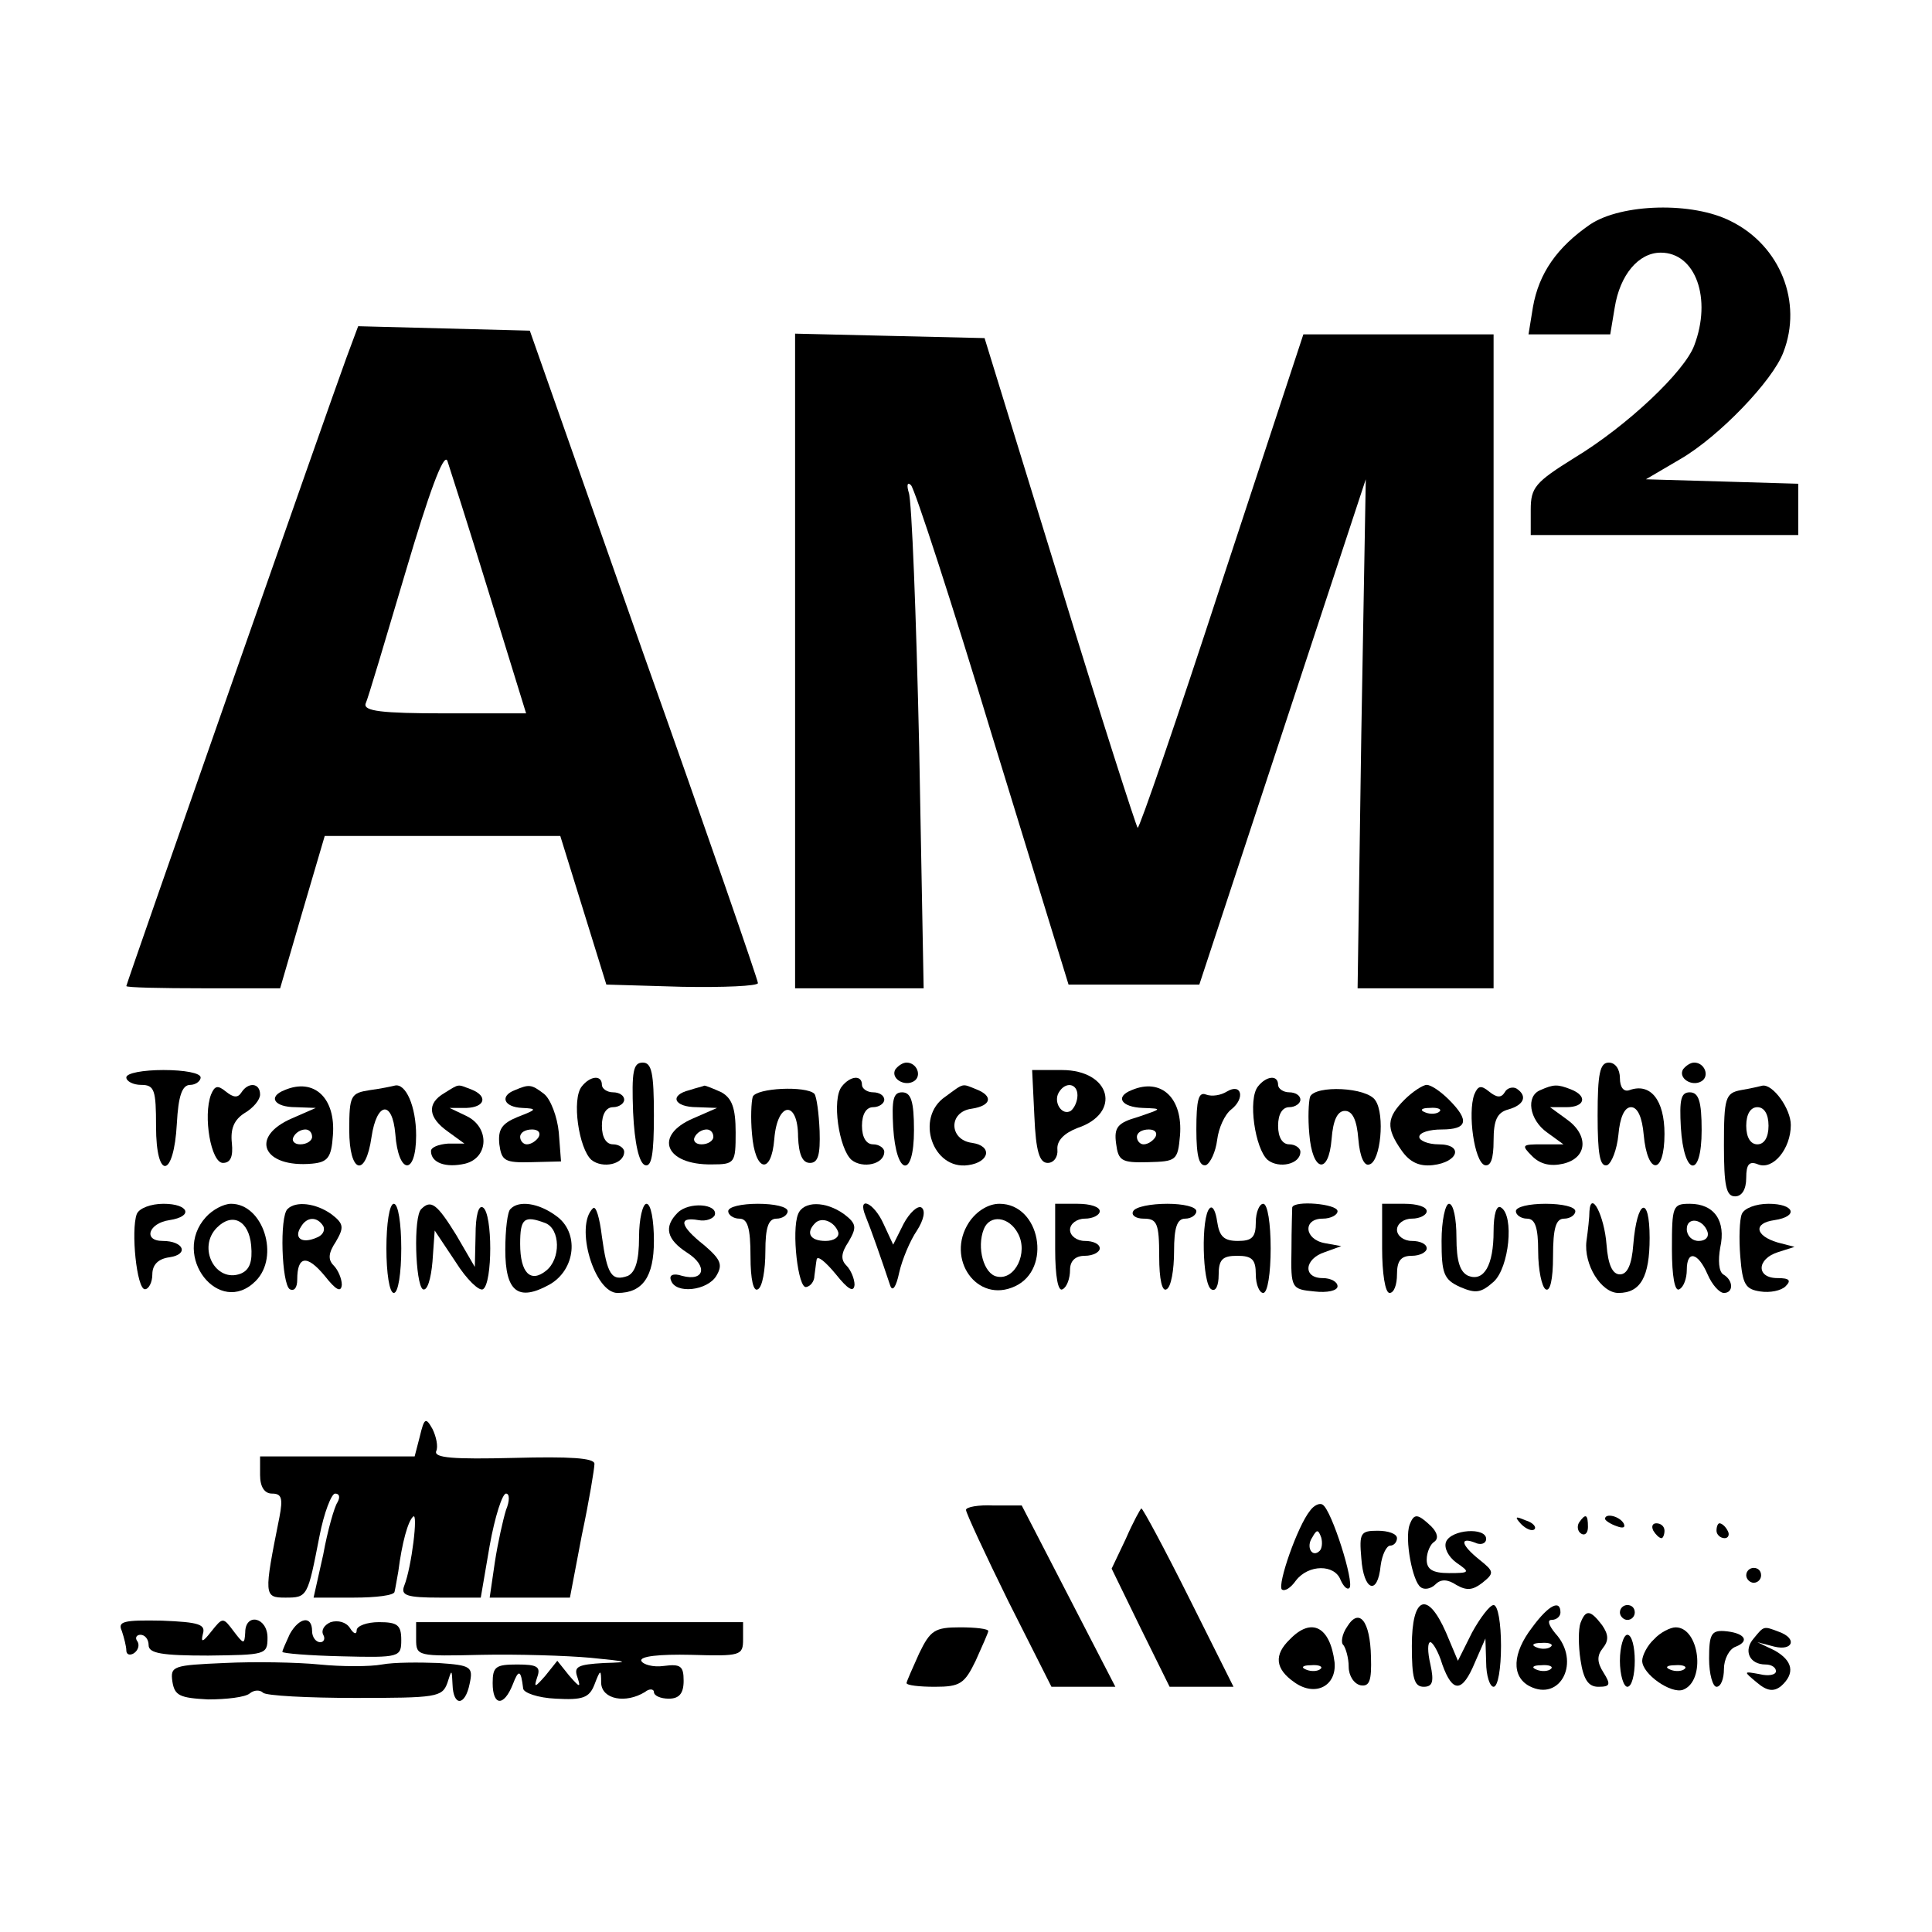 <?xml version="1.0" standalone="no"?>
<!DOCTYPE svg PUBLIC "-//W3C//DTD SVG 20010904//EN"
 "http://www.w3.org/TR/2001/REC-SVG-20010904/DTD/svg10.dtd">
<svg version="1.0" xmlns="http://www.w3.org/2000/svg"
 width="260pt" height="260pt" viewBox="0 0 260 260"
 preserveAspectRatio="xMidYMid meet">
<g transform="translate(0,260) scale(0.1,-0.1)"
fill="#000000" stroke="none">
<path d="M2140 2298 c-45 -31 -69 -66 -77 -111 l-6 -37 55 0 55 0 6 36 c7 44
32 74 62 74 47 0 69 -62 45 -125 -13 -35 -90 -108 -161 -151 -53 -33 -59 -40
-59 -70 l0 -34 180 0 180 0 0 35 0 34 -102 3 -103 3 46 27 c52 30 125 106 139
144 26 67 -4 143 -70 176 -52 27 -148 24 -190 -4z"/>
<path d="M466 2118 c-21 -57 -296 -842 -296 -845 0 -2 47 -3 103 -3 l104 0 30
103 30 102 159 0 158 0 31 -100 31 -100 102 -3 c56 -1 102 1 102 5 0 4 -69
204 -154 443 l-153 435 -116 3 -115 3 -16 -43z m192 -316 l50 -162 -110 0
c-84 0 -109 3 -106 13 3 6 27 87 54 178 31 105 51 160 56 149 3 -9 29 -90 56
-178z"/>
<path d="M1070 1710 l0 -440 87 0 86 0 -6 324 c-4 178 -10 333 -14 343 -3 10
-2 15 3 10 5 -5 55 -158 110 -340 l102 -332 88 0 88 0 112 340 112 340 -6
-342 -5 -343 91 0 92 0 0 440 0 440 -128 0 -128 0 -110 -334 c-60 -184 -111
-332 -113 -330 -2 2 -50 151 -105 331 l-101 328 -128 3 -127 3 0 -441z"/>
<path d="M852 1103 c2 -42 8 -68 16 -71 9 -3 12 15 12 67 0 57 -3 71 -15 71
-13 0 -15 -12 -13 -67z"/>
<path d="M1205 1161 c-7 -12 12 -24 25 -16 11 7 4 25 -10 25 -5 0 -11 -4 -15
-9z"/>
<path d="M2150 1099 c0 -52 3 -70 13 -67 6 3 13 21 15 41 2 23 8 37 17 37 9 0
15 -14 17 -37 5 -55 28 -55 28 1 0 46 -19 69 -47 59 -8 -3 -13 4 -13 16 0 12
-6 21 -15 21 -12 0 -15 -15 -15 -71z"/>
<path d="M2265 1161 c-7 -12 12 -24 25 -16 11 7 4 25 -10 25 -5 0 -11 -4 -15
-9z"/>
<path d="M170 1150 c0 -5 9 -10 20 -10 18 0 20 -7 20 -56 0 -73 24 -70 28 4 2
37 7 52 18 52 7 0 14 5 14 10 0 6 -22 10 -50 10 -27 0 -50 -4 -50 -10z"/>
<path d="M1392 1098 c2 -48 7 -63 18 -63 8 0 14 8 13 18 -1 12 9 22 27 29 60
20 45 78 -21 78 l-40 0 3 -62z m58 28 c0 -8 -4 -17 -9 -21 -12 -7 -24 12 -16
25 9 15 25 12 25 -4z"/>
<path d="M783 1138 c-14 -17 -4 -84 13 -99 15 -12 44 -6 44 11 0 5 -7 10 -15
10 -9 0 -15 9 -15 25 0 16 6 25 15 25 8 0 15 5 15 10 0 6 -7 10 -15 10 -8 0
-15 5 -15 10 0 14 -16 12 -27 -2z"/>
<path d="M1133 1138 c-14 -17 -4 -84 13 -99 15 -12 44 -6 44 11 0 5 -7 10 -15
10 -9 0 -15 9 -15 25 0 16 6 25 15 25 8 0 15 5 15 10 0 6 -7 10 -15 10 -8 0
-15 5 -15 10 0 14 -16 12 -27 -2z"/>
<path d="M1693 1138 c-14 -17 -4 -84 13 -99 15 -12 44 -6 44 11 0 5 -7 10 -15
10 -9 0 -15 9 -15 25 0 16 6 25 15 25 8 0 15 5 15 10 0 6 -7 10 -15 10 -8 0
-15 5 -15 10 0 14 -16 12 -27 -2z"/>
<path d="M284 1127 c-11 -29 0 -92 16 -92 10 0 14 8 12 27 -2 19 3 31 17 40
12 7 21 18 21 25 0 16 -16 17 -25 3 -5 -8 -11 -7 -21 1 -11 9 -15 8 -20 -4z"/>
<path d="M383 1133 c-23 -9 -14 -23 15 -23 l27 -1 -32 -14 c-58 -25 -39 -67
27 -61 21 2 26 8 28 38 4 50 -25 78 -65 61z m37 -63 c0 -5 -7 -10 -16 -10 -8
0 -12 5 -9 10 3 6 10 10 16 10 5 0 9 -4 9 -10z"/>
<path d="M498 1133 c-26 -4 -28 -7 -28 -54 0 -58 22 -65 30 -9 7 47 28 50 32
4 4 -55 28 -57 28 -2 0 39 -14 71 -29 67 -4 -1 -18 -4 -33 -6z"/>
<path d="M598 1129 c-24 -14 -22 -33 5 -52 l22 -16 -22 0 c-13 -1 -23 -5 -23
-10 0 -16 20 -23 46 -17 32 8 33 49 2 64 l-23 11 23 0 c25 1 29 16 6 25 -19 7
-15 8 -36 -5z"/>
<path d="M693 1133 c-21 -8 -15 -23 10 -24 20 -1 20 -2 -6 -12 -22 -9 -27 -17
-25 -37 3 -22 7 -25 43 -24 l40 1 -3 39 c-2 21 -11 45 -20 52 -17 13 -20 13
-39 5z m32 -63 c-3 -5 -10 -10 -16 -10 -5 0 -9 5 -9 10 0 6 7 10 16 10 8 0 12
-4 9 -10z"/>
<path d="M928 1133 c-28 -7 -21 -23 10 -23 l27 -1 -32 -14 c-54 -23 -38 -63
25 -62 31 0 32 2 32 43 0 33 -5 46 -19 54 -11 5 -21 9 -23 9 -2 -1 -11 -3 -20
-6z m32 -63 c0 -5 -7 -10 -16 -10 -8 0 -12 5 -9 10 3 6 10 10 16 10 5 0 9 -4
9 -10z"/>
<path d="M1013 1124 c-2 -7 -3 -29 -1 -50 4 -51 26 -56 30 -7 4 51 32 53 32 3
1 -24 6 -35 16 -35 11 0 14 11 13 43 -1 24 -4 46 -7 50 -11 11 -78 8 -83 -4z"/>
<path d="M1272 1124 c-41 -28 -17 -99 31 -92 29 4 33 26 5 30 -31 4 -32 42 0
46 26 4 29 17 6 26 -20 8 -16 9 -42 -10z"/>
<path d="M1523 1133 c-23 -9 -14 -23 15 -24 27 -1 26 -1 -6 -12 -28 -8 -33
-14 -30 -36 3 -23 7 -26 43 -25 38 1 40 2 43 36 4 50 -25 78 -65 61z m32 -63
c-3 -5 -10 -10 -16 -10 -5 0 -9 5 -9 10 0 6 7 10 16 10 8 0 12 -4 9 -10z"/>
<path d="M1651 1131 c-8 -5 -20 -7 -28 -4 -10 4 -13 -7 -13 -47 0 -37 4 -50
13 -48 6 3 13 18 15 34 2 16 10 34 19 41 19 15 14 36 -6 24z"/>
<path d="M1763 1124 c-2 -7 -3 -29 -1 -50 4 -51 26 -56 30 -7 2 26 8 38 18 38
10 0 16 -12 18 -38 2 -24 8 -37 15 -34 15 4 21 67 8 86 -11 18 -81 21 -88 5z"/>
<path d="M1890 1120 c-24 -24 -25 -38 -4 -68 11 -16 24 -22 42 -20 35 4 42 28
8 28 -14 0 -26 5 -26 10 0 6 14 10 30 10 35 0 38 12 10 40 -11 11 -24 20 -30
20 -5 0 -19 -9 -30 -20z m47 -16 c-3 -3 -12 -4 -19 -1 -8 3 -5 6 6 6 11 1 17
-2 13 -5z"/>
<path d="M1984 1127 c-9 -25 0 -90 14 -95 8 -2 12 8 12 33 0 28 5 38 20 42 21
6 26 18 11 28 -5 3 -13 1 -16 -5 -5 -8 -11 -7 -21 1 -11 9 -15 8 -20 -4z"/>
<path d="M2073 1133 c-20 -8 -15 -40 9 -57 l22 -16 -29 0 c-27 0 -28 -1 -13
-16 11 -11 25 -14 42 -10 33 8 34 39 4 60 l-22 16 22 0 c25 0 29 15 6 24 -18
7 -23 7 -41 -1z"/>
<path d="M2343 1133 c-21 -4 -23 -10 -23 -74 0 -55 3 -69 15 -69 9 0 15 9 15
25 0 18 4 23 16 18 20 -8 44 21 44 53 0 22 -24 55 -38 53 -4 -1 -17 -4 -29 -6z
m37 -48 c0 -16 -6 -25 -15 -25 -9 0 -15 9 -15 25 0 16 6 25 15 25 9 0 15 -9
15 -25z"/>
<path d="M1202 1083 c4 -66 28 -70 28 -4 0 39 -4 51 -16 51 -12 0 -14 -10 -12
-47z"/>
<path d="M2262 1083 c4 -66 28 -70 28 -4 0 39 -4 51 -16 51 -12 0 -14 -10 -12
-47z"/>
<path d="M184 966 c-8 -22 0 -101 11 -101 5 0 10 9 10 20 0 13 8 21 23 23 27
4 19 22 -9 22 -27 0 -19 24 9 28 33 5 26 22 -8 22 -17 0 -33 -6 -36 -14z"/>
<path d="M277 962 c-47 -52 18 -135 67 -86 33 33 10 104 -33 104 -10 0 -25 -8
-34 -18z m61 -38 c2 -22 -2 -33 -14 -38 -34 -13 -59 35 -32 62 21 21 43 9 46
-24z"/>
<path d="M387 973 c-11 -10 -8 -101 3 -108 6 -3 10 2 10 13 0 32 13 34 37 5
15 -19 22 -23 23 -12 0 8 -5 20 -11 26 -8 8 -7 17 3 32 11 19 11 24 -6 37 -21
15 -48 18 -59 7z m48 -23 c3 -6 -1 -13 -10 -16 -19 -8 -30 0 -20 15 8 14 22
14 30 1z"/>
<path d="M520 920 c0 -33 4 -60 10 -60 6 0 10 27 10 60 0 33 -4 60 -10 60 -6
0 -10 -27 -10 -60z"/>
<path d="M567 973 c-11 -10 -8 -101 2 -108 6 -3 11 14 13 37 l3 42 28 -42 c15
-24 32 -40 37 -37 13 8 13 102 0 110 -6 4 -10 -11 -10 -37 l-1 -43 -25 43
c-26 42 -34 48 -47 35z"/>
<path d="M687 973 c-4 -3 -7 -28 -7 -55 0 -56 17 -70 59 -47 36 20 41 71 9 93
-23 17 -50 21 -61 9z m47 -19 c20 -8 21 -48 1 -64 -21 -17 -35 -3 -35 36 0 34
5 39 34 28z"/>
<path d="M798 974 c-25 -24 2 -114 33 -114 34 0 49 22 49 70 0 28 -4 50 -10
50 -5 0 -10 -20 -10 -45 0 -32 -5 -47 -15 -52 -22 -8 -28 2 -35 53 -3 25 -8
42 -12 38z"/>
<path d="M912 968 c-19 -19 -15 -36 13 -54 28 -18 23 -39 -7 -31 -12 4 -18 1
-15 -6 6 -19 49 -14 61 6 9 15 6 22 -16 41 -33 26 -36 39 -8 34 10 -2 20 2 22
7 4 15 -35 18 -50 3z"/>
<path d="M980 970 c0 -5 7 -10 15 -10 11 0 15 -12 15 -51 0 -31 4 -48 10 -44
6 3 10 26 10 51 0 32 4 44 15 44 8 0 15 5 15 10 0 6 -18 10 -40 10 -22 0 -40
-4 -40 -10z"/>
<path d="M1074 966 c-9 -22 0 -101 11 -98 6 1 11 8 11 15 1 6 2 17 3 22 1 6
12 -3 26 -20 16 -20 24 -25 25 -14 0 8 -5 20 -11 26 -8 8 -7 17 3 32 11 19 11
24 -6 37 -25 18 -55 18 -62 0z m54 -24 c2 -7 -6 -12 -17 -12 -21 0 -27 11 -14
24 9 9 26 2 31 -12z"/>
<path d="M1165 963 c7 -17 21 -57 33 -93 3 -9 8 -2 12 17 4 18 15 44 24 57 9
14 12 27 6 31 -5 3 -16 -7 -24 -22 l-14 -28 -13 28 c-13 29 -36 39 -24 10z"/>
<path d="M1304 955 c-32 -49 11 -110 62 -86 50 23 34 111 -21 111 -15 0 -31
-10 -41 -25z m66 -15 c14 -26 -4 -63 -28 -58 -18 3 -28 39 -18 64 8 20 34 17
46 -6z"/>
<path d="M1420 919 c0 -37 4 -58 10 -54 6 3 10 15 10 26 0 12 7 19 20 19 11 0
20 5 20 10 0 6 -9 10 -20 10 -11 0 -20 7 -20 15 0 8 9 15 20 15 11 0 20 5 20
10 0 6 -13 10 -30 10 l-30 0 0 -61z"/>
<path d="M1525 970 c-3 -5 3 -10 14 -10 18 0 21 -6 21 -51 0 -31 4 -48 10 -44
6 3 10 26 10 51 0 32 4 44 15 44 8 0 15 5 15 10 0 6 -18 10 -39 10 -22 0 -43
-4 -46 -10z"/>
<path d="M1628 974 c-12 -11 -10 -102 2 -109 6 -4 10 5 10 19 0 21 5 26 25 26
20 0 25 -5 25 -25 0 -14 5 -25 10 -25 6 0 10 27 10 60 0 33 -4 60 -10 60 -5 0
-10 -11 -10 -25 0 -20 -5 -25 -24 -25 -19 0 -25 6 -28 26 -2 14 -6 22 -10 18z"/>
<path d="M1739 975 c0 -3 -1 -29 -1 -57 -1 -52 0 -53 31 -56 17 -2 31 1 31 7
0 6 -9 11 -20 11 -27 0 -25 26 3 35 l22 8 -22 4 c-28 5 -30 33 -3 33 11 0 20
5 20 10 0 10 -59 15 -61 5z"/>
<path d="M1860 920 c0 -33 4 -60 10 -60 6 0 10 11 10 25 0 18 5 25 20 25 11 0
20 5 20 10 0 6 -9 10 -20 10 -11 0 -20 7 -20 15 0 8 9 15 20 15 11 0 20 5 20
10 0 6 -13 10 -30 10 l-30 0 0 -60z"/>
<path d="M1940 930 c0 -44 3 -52 25 -62 21 -9 28 -8 45 7 21 19 28 89 10 100
-6 4 -10 -9 -10 -32 0 -46 -13 -68 -34 -60 -11 5 -16 19 -16 52 0 25 -4 45
-10 45 -5 0 -10 -23 -10 -50z"/>
<path d="M2040 970 c0 -5 7 -10 15 -10 11 0 15 -12 15 -44 0 -25 5 -48 10 -51
6 -4 10 13 10 44 0 39 4 51 15 51 8 0 15 5 15 10 0 6 -18 10 -40 10 -22 0 -40
-4 -40 -10z"/>
<path d="M2139 970 c0 -8 -2 -26 -4 -40 -4 -32 20 -70 43 -70 30 0 42 22 42
74 0 59 -17 52 -22 -9 -2 -27 -8 -40 -18 -40 -10 0 -16 13 -18 40 -3 39 -21
74 -23 45z"/>
<path d="M2250 919 c0 -37 4 -58 10 -54 6 3 10 15 10 26 0 27 15 24 28 -6 6
-14 16 -25 22 -25 13 0 13 17 -1 25 -6 4 -7 19 -4 36 8 36 -8 59 -41 59 -23 0
-24 -3 -24 -61z m48 23 c2 -7 -3 -12 -12 -12 -9 0 -16 7 -16 16 0 17 22 14 28
-4z"/>
<path d="M2344 966 c-3 -7 -4 -33 -2 -57 3 -38 7 -44 27 -47 13 -2 28 1 34 7
8 8 5 11 -11 11 -29 0 -28 26 1 35 l22 7 -23 6 c-30 9 -33 26 -4 30 33 5 27
22 -8 22 -17 0 -33 -6 -36 -14z"/>
<path d="M565 667 l-7 -27 -104 0 -104 0 0 -25 c0 -16 6 -25 16 -25 13 0 15
-6 10 -32 -21 -105 -21 -108 8 -108 30 0 30 1 46 83 6 31 16 57 21 57 6 0 7
-5 3 -12 -4 -6 -13 -37 -19 -70 l-13 -58 54 0 c30 0 55 3 55 8 1 4 3 16 5 27
5 39 13 68 20 74 7 7 -2 -68 -12 -93 -5 -13 3 -16 48 -16 l55 0 12 70 c7 39
17 70 22 70 5 0 5 -10 0 -22 -4 -13 -11 -44 -15 -70 l-7 -48 54 0 54 0 16 84
c10 47 17 90 17 96 0 8 -33 10 -109 8 -81 -2 -107 0 -104 9 3 6 0 20 -5 30 -9
16 -11 15 -17 -10z"/>
<path d="M1300 568 c0 -4 26 -60 57 -123 l58 -115 43 0 43 0 -63 122 -63 122
-38 0 c-20 1 -37 -2 -37 -6z"/>
<path d="M1763 567 c-17 -21 -44 -99 -38 -106 4 -3 12 2 19 12 17 22 52 22 60
1 4 -9 9 -14 12 -11 7 7 -24 105 -36 112 -4 3 -12 -1 -17 -8z m13 -54 c-10
-10 -19 5 -10 18 6 11 8 11 12 0 2 -7 1 -15 -2 -18z"/>
<path d="M1515 529 l-19 -40 39 -80 39 -79 43 0 43 0 -60 120 c-33 66 -62 120
-64 120 -1 0 -11 -18 -21 -41z"/>
<path d="M1897 548 c-7 -19 4 -77 15 -84 5 -4 14 -2 20 4 7 7 16 7 28 -1 14
-8 22 -7 35 3 16 13 16 15 -4 31 -25 20 -27 31 -6 23 8 -4 15 -1 15 5 0 16
-47 13 -54 -4 -3 -8 3 -20 14 -28 19 -13 18 -14 -10 -14 -22 0 -30 5 -30 18 0
10 5 21 10 24 6 4 5 12 -4 21 -18 17 -23 18 -29 2z"/>
<path d="M2047 549 c7 -7 15 -10 18 -7 3 3 -2 9 -12 12 -14 6 -15 5 -6 -5z"/>
<path d="M2125 551 c-3 -5 -2 -12 3 -15 5 -3 9 1 9 9 0 17 -3 19 -12 6z"/>
<path d="M2160 556 c0 -2 7 -7 16 -10 8 -3 12 -2 9 4 -6 10 -25 14 -25 6z"/>
<path d="M2225 540 c3 -5 8 -10 11 -10 2 0 4 5 4 10 0 6 -5 10 -11 10 -5 0 -7
-4 -4 -10z"/>
<path d="M2310 540 c0 -5 5 -10 11 -10 5 0 7 5 4 10 -3 6 -8 10 -11 10 -2 0
-4 -4 -4 -10z"/>
<path d="M1832 503 c3 -44 22 -51 26 -10 2 15 8 27 13 27 5 0 9 5 9 10 0 6
-12 10 -26 10 -23 0 -25 -3 -22 -37z"/>
<path d="M2350 480 c0 -5 5 -10 10 -10 6 0 10 5 10 10 0 6 -4 10 -10 10 -5 0
-10 -4 -10 -10z"/>
<path d="M1900 385 c0 -43 3 -55 16 -55 12 0 14 7 9 30 -4 17 -4 30 0 30 3 0
11 -13 16 -30 14 -39 27 -38 44 3 l14 32 1 -32 c0 -18 5 -33 10 -33 6 0 10 25
10 55 0 30 -4 55 -10 55 -5 0 -18 -17 -29 -37 l-19 -38 -16 38 c-25 57 -46 49
-46 -18z"/>
<path d="M2062 410 c-27 -35 -28 -66 -4 -79 42 -22 70 33 35 71 -9 11 -11 18
-5 18 7 0 12 5 12 10 0 18 -16 10 -38 -20z m25 -26 c-3 -3 -12 -4 -19 -1 -8 3
-5 6 6 6 11 1 17 -2 13 -5z m0 -30 c-3 -3 -12 -4 -19 -1 -8 3 -5 6 6 6 11 1
17 -2 13 -5z"/>
<path d="M2180 430 c0 -5 5 -10 10 -10 6 0 10 5 10 10 0 6 -4 10 -10 10 -5 0
-10 -4 -10 -10z"/>
<path d="M1813 411 c-7 -10 -9 -22 -5 -25 3 -4 7 -17 7 -29 0 -12 7 -23 16
-25 12 -2 15 6 14 38 -1 49 -16 67 -32 41z"/>
<path d="M2127 416 c-3 -8 -3 -31 0 -50 4 -27 11 -36 24 -36 16 0 17 3 7 19
-9 14 -9 23 -1 33 8 10 8 18 -1 31 -16 21 -22 21 -29 3z"/>
<path d="M164 405 c3 -9 6 -21 6 -26 0 -6 5 -7 10 -4 6 4 8 11 5 16 -4 5 -1 9
4 9 6 0 11 -6 11 -14 0 -11 18 -14 80 -14 77 1 80 1 80 24 0 28 -30 34 -30 7
-1 -16 -2 -16 -15 1 -15 20 -15 20 -31 0 -11 -14 -14 -15 -11 -3 4 13 -5 16
-55 18 -52 1 -60 -1 -54 -14z"/>
<path d="M390 401 c-5 -11 -10 -22 -10 -24 0 -2 36 -5 80 -6 78 -2 80 -1 80
22 0 20 -5 24 -30 24 -16 0 -30 -5 -30 -11 0 -6 -4 -5 -9 3 -5 8 -16 11 -26 8
-9 -4 -13 -11 -10 -17 3 -5 1 -10 -4 -10 -6 0 -11 7 -11 15 0 21 -17 19 -30
-4z"/>
<path d="M560 394 c0 -23 2 -23 88 -21 48 1 114 -1 147 -4 51 -5 54 -6 18 -7
-36 -2 -41 -5 -36 -19 5 -15 3 -14 -11 2 l-16 20 -16 -20 c-14 -16 -16 -17
-11 -2 5 14 0 17 -27 17 -29 0 -33 -3 -33 -25 0 -31 15 -32 27 -2 8 21 11 20
14 -5 0 -6 20 -13 44 -14 36 -2 45 1 52 19 8 21 9 21 9 2 1 -22 33 -28 59 -12
6 5 12 4 12 0 0 -5 9 -9 20 -9 14 0 20 7 20 24 0 20 -4 23 -27 20 -14 -2 -28
2 -30 7 -2 6 24 9 67 8 67 -2 70 -1 70 21 l0 23 -220 0 -220 0 0 -23z"/>
<path d="M1237 375 c-9 -20 -17 -38 -17 -40 0 -3 17 -5 38 -5 34 0 40 4 55 35
9 20 17 38 17 40 0 3 -17 5 -38 5 -34 0 -40 -4 -55 -35z"/>
<path d="M1736 394 c-22 -21 -20 -40 6 -58 28 -20 57 -5 54 27 -6 48 -31 61
-60 31z m41 -40 c-3 -3 -12 -4 -19 -1 -8 3 -5 6 6 6 11 1 17 -2 13 -5z"/>
<path d="M2226 394 c-9 -8 -16 -22 -16 -29 0 -18 39 -45 55 -39 31 12 22 84
-10 84 -7 0 -21 -7 -29 -16z m41 -40 c-3 -3 -12 -4 -19 -1 -8 3 -5 6 6 6 11 1
17 -2 13 -5z"/>
<path d="M2300 368 c0 -21 5 -38 10 -38 6 0 10 11 10 24 0 13 7 27 16 30 20 8
11 19 -16 21 -17 1 -20 -5 -20 -37z"/>
<path d="M2360 395 c-14 -16 -6 -35 16 -35 8 0 14 -4 14 -9 0 -5 -10 -7 -22
-4 -22 4 -22 4 -4 -11 14 -12 23 -13 33 -5 19 17 16 34 -9 48 l-23 11 23 -6
c25 -6 31 11 6 20 -21 8 -20 8 -34 -9z"/>
<path d="M2180 365 c0 -19 5 -35 10 -35 6 0 10 16 10 35 0 19 -4 35 -10 35 -5
0 -10 -16 -10 -35z"/>
<path d="M302 362 c-69 -3 -73 -4 -70 -25 3 -19 10 -22 48 -24 25 0 50 3 56 8
6 5 14 5 18 1 4 -4 60 -7 124 -7 109 0 117 1 124 20 6 19 6 19 7 -2 1 -30 17
-29 23 1 5 23 2 25 -42 28 -26 1 -60 1 -76 -2 -16 -3 -54 -3 -84 0 -30 3 -88
4 -128 2z"/>
</g>
</svg>
